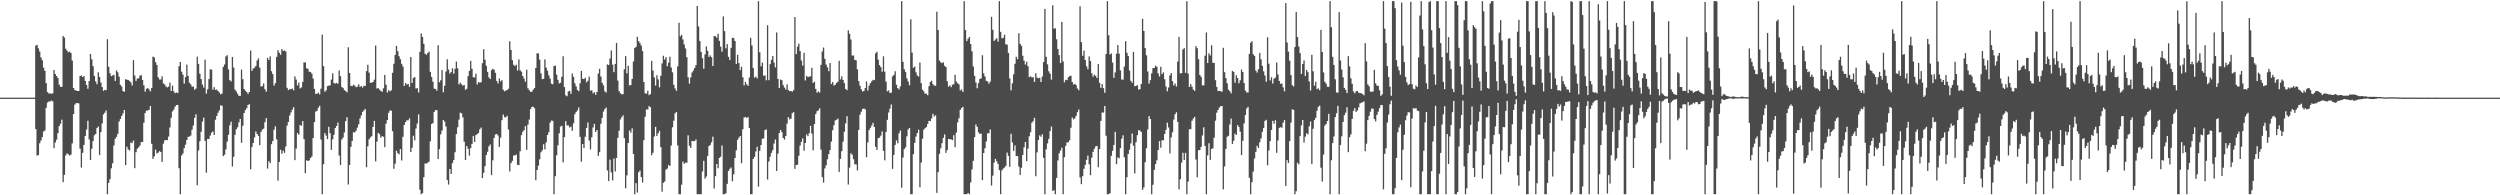 <?xml version="1.0" encoding="UTF-8"?>
<svg xmlns="http://www.w3.org/2000/svg" width="1920" height="150">
  <path d="M0 75.000h1v1.000H0zM1 75.000h1v1.000H1zM2 75.000h1v1.000H2zM3 75.000h1v1.000H3zM4 75.000h1v1.000H4zM5 75.000h1v1.000H5zM6 75.000h1v1.000H6zM7 75.000h1v1.000H7zM8 75.000h1v1.000H8zM9 75.000h1v1.000H9zM10 75.000h1v1.000H10zM11 75.000h1v1.000H11zM12 75.000h1v1.000H12zM13 75.000h1v1.000H13zM14 75.000h1v1.000H14zM15 75.000h1v1.000H15zM16 75.000h1v1.000H16zM17 75.000h1v1.000H17zM18 75.000h1v1.000H18zM19 75.000h1v1.000H19zM20 75.000h1v1.000H20zM21 75.000h1v1.000H21zM22 75.000h1v1.000H22zM23 75.000h1v1.000H23zM24 75.000h1v1.000H24zM25 75.000h1v1.000H25zM26 75.000h1v1.000H26zM27 35.084h1v64.030H27zM28 34.420h1v84.995H28zM29 37.106h1v82.034H29zM30 39.591h1v70.446H30zM31 44.115h1v63.792H31zM32 46.264h1v59.012H32zM33 51.904h1v49.057H33zM34 54.362h1v45.896H34zM35 63.850h1v18.952H35zM36 70.767h1v8.028H36zM37 71.759h1v6.206H37zM38 71.735h1v6.174H38zM39 71.989h1v5.274H39zM40 71.736h1v6.089H40zM41 53.834h1v59.942H41zM42 56.931h1v52.509H42zM43 58.397h1v48.857H43zM44 59.963h1v42.353H44zM45 64.975h1v31.844H45zM46 66.685h1v28.329H46zM47 66.728h1v25.181H47zM48 27.674h1v112.252H48zM49 28.827h1v105.460H49zM50 37.419h1v81.944H50zM51 38.840h1v78.937H51zM52 40.164h1v78.384H52zM53 39.640h1v79.850H53zM54 40.683h1v78.030H54zM55 46.463h1v63.655H55zM56 67.556h1v20.060H56zM57 69.284h1v11.028H57zM58 69.480h1v9.745H58zM59 69.897h1v9.263H59zM60 69.877h1v9.540H60zM61 58.404h1v55.797H61zM62 57.929h1v70.757H62zM63 59.176h1v58.212H63zM64 58.381h1v52.871H64zM65 62.103h1v42.364H65zM66 65.261h1v34.274H66zM67 68.132h1v24.604H67zM68 62.269h1v44.842H68zM69 41.411h1v81.543H69zM70 45.494h1v68.760H70zM71 50.799h1v57.504H71zM72 58.317h1v45.545H72zM73 62.493h1v40.365H73zM74 64.678h1v33.664H74zM75 55.501h1v41.635H75zM76 59.157h1v60.003H76zM77 63.344h1v38.127H77zM78 66.848h1v27.947H78zM79 69.810h1v18.028H79zM80 69.067h1v17.471H80zM81 69.234h1v15.655H81zM82 30.109h1v119.033H82zM83 51.322h1v89.114H83zM84 56.279h1v81.307H84zM85 58.416h1v70.855H85zM86 57.953h1v67.483H86zM87 57.451h1v54.264H87zM88 62.165h1v44.390H88zM89 54.047h1v51.046H89zM90 55.558h1v47.185H90zM91 58.901h1v34.452H91zM92 65.146h1v26.261H92zM93 66.526h1v22.586H93zM94 70.036h1v17.080H94zM95 70.469h1v13.947H95zM96 60.839h1v66.003H96zM97 61.254h1v51.461H97zM98 61.384h1v53.406H98zM99 62.181h1v53.368H99zM100 63.209h1v46.194H100zM101 65.659h1v44.276H101zM102 46.176h1v61.733H102zM103 57.979h1v71.185H103zM104 62.095h1v54.793H104zM105 60.283h1v53.907H105zM106 60.201h1v53.014H106zM107 58.009h1v53.778H107zM108 57.794h1v51.333H108zM109 61.371h1v47.644H109zM110 65.502h1v28.787H110zM111 70.366h1v16.421H111zM112 68.226h1v16.814H112zM113 67.607h1v17.183H113zM114 68.672h1v15.715H114zM115 70.146h1v11.242H115zM116 67.639h1v42.738H116zM117 43.467h1v78.608H117zM118 44.066h1v76.013H118zM119 47.717h1v67.172H119zM120 49.886h1v68.022H120zM121 59.319h1v57.901H121zM122 61.017h1v55.030H122zM123 61.025h1v55.646H123zM124 58.577h1v65.745H124zM125 64.056h1v46.280H125zM126 64.874h1v42.982H126zM127 66.413h1v41.125H127zM128 67.117h1v40.581H128zM129 66.512h1v38.399H129zM130 63.363h1v34.542H130zM131 69.867h1v20.597H131zM132 65.766h1v19.798H132zM133 70.196h1v13.987H133zM134 71.556h1v10.440H134zM135 70.999h1v9.638H135zM136 71.478h1v9.138H136zM137 50.848h1v78.321H137zM138 47.540h1v101.602H138zM139 55.022h1v64.494H139zM140 57.336h1v60.597H140zM141 64.210h1v49.542H141zM142 59.180h1v51.907H142zM143 49.650h1v57.861H143zM144 58.241h1v46.982H144zM145 63.507h1v41.243H145zM146 64.744h1v39.375H146zM147 66.628h1v32.953H147zM148 66.504h1v29.863H148zM149 68.873h1v21.682H149zM150 67.994h1v19.824H150zM151 43.530h1v98.699H151zM152 49.090h1v66.468H152zM153 56.583h1v51.921H153zM154 60.757h1v40.446H154zM155 64.871h1v28.534H155zM156 67.291h1v23.053H156zM157 45.759h1v62.351H157zM158 71.833h1v60.820H158zM159 68.565h1v38.088H159zM160 60.745h1v45.962H160zM161 53.190h1v50.901H161zM162 53.495h1v48.417H162zM163 68.881h1v32.099H163zM164 66.927h1v36.756H164zM165 69.017h1v22.951H165zM166 68.776h1v20.294H166zM167 69.948h1v16.653H167zM168 71.000h1v13.765H168zM169 72.379h1v8.528H169zM170 71.882h1v9.353H170zM171 51.349h1v68.560H171zM172 49.490h1v69.339H172zM173 43.363h1v71.368H173zM174 42.401h1v66.324H174zM175 53.366h1v50.182H175zM176 61.552h1v34.691H176zM177 62.590h1v30.837H177zM178 43.707h1v84.169H178zM179 51.863h1v68.543H179zM180 68.801h1v34.779H180zM181 70.244h1v28.986H181zM182 71.976h1v25.812H182zM183 73.581h1v20.422H183zM184 73.663h1v17.674H184zM185 53.484h1v56.131H185zM186 60.835h1v35.747H186zM187 68.340h1v18.433H187zM188 69.633h1v14.882H188zM189 70.753h1v12.341H189zM190 72.134h1v8.498H190zM191 70.660h1v9.326H191zM192 38.833h1v91.226H192zM193 54.358h1v58.567H193zM194 52.604h1v57.218H194zM195 52.029h1v53.546H195zM196 50.616h1v50.393H196zM197 46.425h1v56.478H197zM198 44.808h1v59.573H198zM199 51.946h1v59.507H199zM200 66.464h1v34.831H200zM201 66.157h1v33.379H201zM202 64.179h1v34.629H202zM203 68.525h1v25.299H203zM204 70.378h1v20.343H204zM205 44.448h1v85.063H205zM206 46.145h1v77.640H206zM207 43.299h1v82.057H207zM208 54.739h1v56.000H208zM209 56.931h1v51.417H209zM210 65.765h1v33.886H210zM211 63.842h1v33.160H211zM212 43.670h1v63.370H212zM213 38.561h1v100.179H213zM214 40.570h1v83.840H214zM215 42.039h1v73.012H215zM216 37.697h1v80.414H216zM217 39.095h1v76.548H217zM218 38.689h1v78.722H218zM219 39.521h1v73.041H219zM220 67.429h1v29.009H220zM221 69.244h1v24.403H221zM222 68.507h1v20.223H222zM223 68.458h1v17.897H223zM224 68.004h1v16.224H224zM225 69.374h1v12.904H225zM226 58.663h1v64.329H226zM227 61.129h1v52.935H227zM228 65.603h1v36.574H228zM229 63.461h1v39.990H229zM230 67.886h1v28.113H230zM231 67.110h1v29.451H231zM232 62.933h1v30.021H232zM233 47.932h1v58.855H233zM234 47.930h1v85.058H234zM235 52.412h1v70.681H235zM236 52.836h1v70.809H236zM237 55.101h1v68.151H237zM238 55.235h1v66.108H238zM239 56.525h1v63.650H239zM240 60.386h1v45.647H240zM241 68.248h1v25.547H241zM242 72.144h1v13.619H242zM243 72.010h1v13.059H243zM244 71.138h1v11.622H244zM245 72.508h1v8.767H245zM246 68.111h1v39.071H246zM247 26.570h1v122.572H247zM248 50.834h1v75.313H248zM249 70.413h1v31.831H249zM250 69.396h1v34.767H250zM251 66.218h1v40.635H251zM252 65.738h1v31.659H252zM253 65.599h1v36.644H253zM254 61.114h1v53.986H254zM255 56.335h1v50.718H255zM256 63.777h1v39.767H256zM257 64.153h1v34.204H257zM258 63.676h1v33.081H258zM259 64.368h1v29.768H259zM260 54.114h1v65.329H260zM261 58.453h1v68.253H261zM262 66.757h1v40.404H262zM263 67.540h1v38.127H263zM264 69.174h1v32.583H264zM265 69.951h1v23.065H265zM266 70.900h1v19.110H266zM267 36.314h1v105.389H267zM268 56.019h1v70.704H268zM269 65.903h1v46.884H269zM270 66.186h1v42.036H270zM271 65.101h1v36.467H271zM272 65.806h1v35.948H272zM273 66.953h1v33.381H273zM274 66.492h1v31.435H274zM275 64.772h1v30.661H275zM276 66.773h1v24.210H276zM277 66.036h1v22.576H277zM278 67.206h1v18.737H278zM279 65.875h1v18.953H279zM280 65.974h1v17.738H280zM281 54.649h1v73.809H281zM282 49.703h1v62.684H282zM283 55.816h1v51.191H283zM284 63.652h1v41.891H284zM285 63.401h1v41.186H285zM286 63.002h1v34.512H286zM287 61.164h1v31.645H287zM288 34.976h1v88.950H288zM289 68.001h1v40.743H289zM290 67.631h1v34.410H290zM291 68.817h1v34.249H291zM292 69.735h1v36.021H292zM293 70.497h1v33.978H293zM294 67.831h1v37.248H294zM295 57.534h1v55.447H295zM296 65.056h1v29.917H296zM297 71.002h1v21.227H297zM298 69.294h1v17.412H298zM299 70.127h1v14.713H299zM300 69.335h1v15.710H300zM301 55.904h1v44.868H301zM302 49.008h1v80.655H302zM303 42.213h1v83.549H303zM304 35.276h1v80.504H304zM305 39.329h1v78.255H305zM306 43.232h1v75.296H306zM307 45.465h1v69.043H307zM308 48.990h1v74.262H308zM309 51.035h1v54.039H309zM310 66.020h1v29.879H310zM311 63.747h1v29.963H311zM312 64.905h1v27.481H312zM313 64.431h1v27.990H313zM314 66.710h1v24.146H314zM315 43.713h1v73.081H315zM316 63.676h1v49.796H316zM317 59.871h1v44.387H317zM318 59.185h1v48.611H318zM319 67.927h1v30.721H319zM320 67.739h1v27.095H320zM321 70.956h1v16.903H321zM322 39.772h1v105.947H322zM323 25.701h1v123.441H323zM324 28.413h1v119.914H324zM325 33.622h1v102.415H325zM326 41.335h1v84.212H326zM327 42.070h1v83.534H327zM328 40.741h1v84.263H328zM329 39.580h1v84.560H329zM330 55.206h1v53.347H330zM331 59.077h1v36.202H331zM332 62.731h1v31.843H332zM333 68.060h1v17.890H333zM334 68.371h1v16.218H334zM335 69.683h1v14.934H335zM336 34.652h1v87.478H336zM337 63.203h1v51.332H337zM338 61.659h1v41.577H338zM339 53.804h1v46.465H339zM340 70.837h1v21.272H340zM341 65.917h1v27.520H341zM342 54.943h1v42.215H342zM343 45.507h1v92.681H343zM344 53.339h1v88.458H344zM345 56.455h1v73.340H345zM346 55.359h1v78.251H346zM347 52.443h1v72.821H347zM348 56.567h1v66.356H348zM349 52.843h1v64.107H349zM350 47.328h1v55.615H350zM351 52.486h1v45.248H351zM352 64.881h1v26.986H352zM353 63.521h1v23.013H353zM354 64.718h1v22.300H354zM355 65.812h1v24.351H355zM356 65.260h1v43.555H356zM357 68.941h1v53.934H357zM358 68.131h1v43.996H358zM359 58.467h1v55.779H359zM360 54.456h1v65.041H360zM361 46.775h1v67.009H361zM362 52.809h1v57.731H362zM363 59.354h1v45.037H363zM364 59.497h1v49.536H364zM365 56.545h1v47.238H365zM366 64.846h1v38.155H366zM367 63.086h1v38.998H367zM368 63.470h1v35.905H368zM369 63.126h1v34.847H369zM370 48.527h1v88.263H370zM371 37.777h1v94.972H371zM372 45.851h1v81.797H372zM373 50.505h1v68.542H373zM374 55.187h1v61.389H374zM375 59.406h1v52.985H375zM376 60.670h1v50.291H376zM377 53.911h1v80.587H377zM378 52.775h1v70.344H378zM379 53.493h1v52.465H379zM380 55.931h1v47.366H380zM381 62.093h1v40.789H381zM382 64.090h1v40.001H382zM383 60.233h1v52.597H383zM384 62.534h1v43.239H384zM385 61.545h1v30.792H385zM386 68.934h1v19.035H386zM387 70.100h1v19.873H387zM388 69.578h1v20.576H388zM389 69.063h1v19.863H389zM390 68.168h1v31.339H390zM391 31.673h1v99.997H391zM392 38.423h1v86.925H392zM393 46.211h1v77.342H393zM394 49.738h1v69.699H394zM395 50.734h1v68.575H395zM396 49.654h1v69.076H396zM397 54.154h1v72.414H397zM398 45.622h1v81.203H398zM399 53.962h1v62.229H399zM400 55.034h1v48.752H400zM401 58.367h1v42.815H401zM402 60.335h1v39.663H402zM403 62.712h1v34.133H403zM404 53.495h1v61.551H404zM405 67.775h1v27.913H405zM406 69.274h1v22.471H406zM407 70.556h1v13.275H407zM408 70.385h1v11.758H408zM409 68.848h1v13.144H409zM410 67.645h1v15.448H410zM411 52.228h1v86.215H411zM412 40.917h1v89.652H412zM413 41.082h1v86.137H413zM414 45.818h1v76.529H414zM415 56.351h1v60.564H415zM416 60.847h1v54.600H416zM417 60.505h1v50.312H417zM418 45.642h1v69.103H418zM419 51.943h1v57.435H419zM420 54.331h1v49.346H420zM421 57.841h1v43.679H421zM422 60.363h1v33.904H422zM423 64.232h1v28.406H423zM424 64.714h1v28.103H424zM425 50.752h1v98.389H425zM426 50.391h1v84.918H426zM427 57.310h1v61.969H427zM428 61.360h1v50.246H428zM429 64.125h1v38.224H429zM430 63.562h1v33.623H430zM431 58.984h1v37.582H431zM432 43.177h1v81.540H432zM433 66.849h1v38.474H433zM434 73.147h1v19.951H434zM435 73.929h1v22.406H435zM436 70.239h1v26.109H436zM437 69.808h1v28.090H437zM438 71.968h1v25.274H438zM439 56.434h1v44.023H439zM440 59.055h1v35.666H440zM441 63.935h1v23.745H441zM442 66.356h1v19.714H442zM443 69.141h1v15.667H443zM444 70.101h1v12.408H444zM445 64.017h1v41.104H445zM446 54.442h1v69.705H446zM447 60.520h1v50.138H447zM448 60.740h1v52.934H448zM449 59.659h1v45.345H449zM450 63.249h1v35.013H450zM451 62.017h1v32.065H451zM452 58.855h1v49.132H452zM453 69.642h1v45.113H453zM454 69.306h1v36.188H454zM455 71.660h1v26.253H455zM456 70.767h1v24.351H456zM457 72.830h1v28.546H457zM458 70.597h1v29.266H458zM459 56.480h1v63.287H459zM460 52.765h1v64.128H460zM461 58.795h1v36.227H461zM462 63.624h1v26.895H462zM463 65.594h1v20.110H463zM464 70.163h1v13.579H464zM465 71.074h1v11.494H465zM466 49.472h1v81.463H466zM467 49.913h1v89.133H467zM468 44.920h1v77.687H468zM469 38.717h1v93.741H469zM470 49.645h1v88.888H470zM471 55.421h1v66.330H471zM472 49.092h1v82.614H472zM473 32.960h1v88.337H473zM474 61.882h1v44.048H474zM475 69.979h1v30.423H475zM476 71.613h1v20.122H476zM477 72.395h1v17.667H477zM478 72.354h1v16.221H478zM479 53.187h1v52.908H479zM480 43.088h1v101.569H480zM481 56.309h1v78.341H481zM482 50.547h1v59.278H482zM483 65.524h1v34.650H483zM484 65.351h1v36.532H484zM485 60.608h1v37.931H485zM486 47.186h1v71.062H486zM487 36.814h1v112.328H487zM488 35.962h1v104.663H488zM489 28.254h1v119.586H489zM490 31.587h1v100.706H490zM491 33.065h1v97.840H491zM492 35.038h1v100.948H492zM493 39.245h1v100.920H493zM494 62.992h1v44.659H494zM495 71.616h1v18.006H495zM496 71.964h1v12.119H496zM497 69.788h1v14.276H497zM498 73.135h1v8.302H498zM499 72.231h1v10.153H499zM500 46.731h1v72.519H500zM501 54.230h1v63.060H501zM502 59.373h1v45.447H502zM503 65.756h1v31.674H503zM504 57.878h1v46.507H504zM505 61.003h1v41.349H505zM506 67.079h1v33.388H506zM507 58.232h1v54.739H507zM508 48.667h1v98.532H508zM509 42.782h1v97.597H509zM510 45.732h1v93.663H510zM511 43.882h1v86.443H511zM512 50.835h1v78.596H512zM513 48.182h1v78.482H513zM514 43.572h1v83.899H514zM515 51.790h1v59.999H515zM516 55.540h1v42.187H516zM517 65.119h1v27.620H517zM518 67.954h1v19.140H518zM519 69.724h1v16.354H519zM520 50.962h1v60.768H520zM521 17.496h1v131.647H521zM522 27.912h1v121.232H522zM523 26.786h1v115.063H523zM524 30.325h1v93.718H524zM525 34.144h1v91.628H525zM526 37.245h1v87.641H526zM527 43.914h1v81.097H527zM528 59.365h1v44.586H528zM529 64.182h1v47.756H529zM530 59.448h1v54.148H530zM531 55.673h1v52.639H531zM532 54.195h1v54.236H532zM533 52.225h1v56.151H533zM534 49.997h1v57.140H534zM535 4.572h1v144.571H535zM536 20.349h1v128.792H536zM537 31.536h1v117.606H537zM538 39.856h1v109.286H538zM539 44.686h1v86.982H539zM540 52.811h1v70.685H540zM541 41.792h1v95.439H541zM542 35.621h1v99.955H542zM543 39.081h1v80.661H543zM544 43.754h1v68.498H544zM545 42.534h1v68.730H545zM546 43.905h1v65.338H546zM547 50.727h1v54.209H547zM548 27.695h1v117.114H548zM549 27.838h1v107.424H549zM550 28.949h1v96.988H550zM551 25.852h1v103.367H551zM552 31.406h1v89.838H552zM553 35.790h1v84.566H553zM554 39.691h1v72.070H554zM555 12.591h1v136.550H555zM556 23.930h1v125.211H556zM557 37.119h1v111.300H557zM558 33.879h1v107.352H558zM559 43.607h1v87.723H559zM560 46.112h1v83.530H560zM561 36.736h1v91.878H561zM562 28.914h1v110.295H562zM563 29.269h1v104.692H563zM564 31.547h1v89.786H564zM565 49.077h1v66.337H565zM566 42.083h1v65.340H566zM567 48.471h1v57.326H567zM568 53.880h1v50.550H568zM569 51.185h1v74.185H569zM570 59.329h1v39.932H570zM571 65.599h1v24.645H571zM572 62.934h1v26.862H572zM573 64.744h1v25.810H573zM574 65.887h1v24.014H574zM575 59.524h1v38.734H575zM576 29.030h1v120.112H576zM577 34.985h1v114.157H577zM578 52.284h1v69.774H578zM579 59.577h1v60.923H579zM580 58.775h1v57.547H580zM581 60.216h1v52.499H581zM582 0.852h1v142.495H582zM583 40.129h1v75.759H583zM584 50.951h1v60.450H584zM585 48.075h1v58.535H585zM586 58.178h1v48.113H586zM587 57.885h1v42.009H587zM588 61.690h1v37.703H588zM589 19.394h1v118.510H589zM590 61.571h1v62.463H590zM591 49.241h1v71.081H591zM592 45.911h1v71.506H592zM593 42.990h1v72.366H593zM594 48.035h1v62.270H594zM595 51.771h1v55.374H595zM596 24.865h1v106.440H596zM597 60.626h1v57.354H597zM598 67.613h1v34.624H598zM599 61.106h1v38.739H599zM600 61.593h1v39.947H600zM601 65.382h1v40.554H601zM602 67.283h1v39.943H602zM603 68.750h1v35.628H603zM604 64.757h1v30.167H604zM605 69.202h1v20.744H605zM606 70.015h1v21.685H606zM607 69.886h1v21.187H607zM608 70.401h1v16.528H608zM609 69.213h1v16.864H609zM610 13.053h1v116.639H610zM611 41.503h1v85.243H611zM612 35.830h1v90.683H612zM613 33.552h1v86.051H613zM614 39.217h1v72.589H614zM615 46.469h1v62.450H615zM616 50.405h1v55.877H616zM617 40.570h1v75.207H617zM618 61.795h1v48.028H618zM619 58.277h1v44.970H619zM620 59.266h1v45.341H620zM621 58.759h1v43.521H621zM622 58.629h1v38.045H622zM623 52.027h1v50.559H623zM624 63.741h1v51.712H624zM625 62.726h1v32.545H625zM626 68.260h1v19.401H626zM627 71.198h1v14.234H627zM628 70.182h1v14.533H628zM629 71.085h1v12.102H629zM630 49.813h1v65.061H630zM631 39.537h1v96.481H631zM632 36.481h1v103.771H632zM633 45.163h1v84.171H633zM634 49.542h1v77.357H634zM635 51.655h1v70.667H635zM636 54.684h1v63.695H636zM637 48.424h1v66.776H637zM638 64.546h1v44.198H638zM639 63.016h1v37.046H639zM640 65.716h1v30.450H640zM641 65.044h1v27.453H641zM642 63.684h1v28.318H642zM643 62.787h1v28.311H643zM644 46.677h1v85.367H644zM645 60.953h1v61.055H645zM646 58.630h1v57.510H646zM647 61.401h1v47.378H647zM648 63.813h1v37.285H648zM649 68.344h1v26.413H649zM650 69.287h1v19.949H650zM651 23.271h1v118.470H651zM652 25.942h1v102.792H652zM653 30.377h1v87.440H653zM654 42.646h1v76.165H654zM655 42.606h1v79.660H655zM656 46.048h1v80.094H656zM657 46.325h1v79.958H657zM658 53.264h1v77.580H658zM659 62.299h1v37.455H659zM660 65.858h1v22.277H660zM661 68.559h1v17.182H661zM662 70.247h1v13.452H662zM663 69.835h1v13.425H663zM664 67.629h1v16.426H664zM665 62.568h1v58.210H665zM666 69.509h1v39.918H666zM667 65.749h1v34.119H667zM668 63.853h1v34.349H668zM669 62.483h1v33.916H669zM670 61.266h1v33.058H670zM671 61.524h1v35.989H671zM672 40.931h1v71.800H672zM673 39.725h1v75.438H673zM674 45.833h1v60.315H674zM675 49.977h1v55.706H675zM676 51.506h1v52.661H676zM677 55.016h1v45.945H677zM678 43.275h1v72.587H678zM679 55.060h1v68.063H679zM680 62.735h1v38.594H680zM681 70.133h1v21.940H681zM682 69.451h1v16.976H682zM683 71.479h1v12.001H683zM684 71.151h1v9.101H684zM685 58.677h1v71.008H685zM686 57.564h1v61.443H686zM687 54.708h1v56.605H687zM688 65.127h1v42.714H688zM689 67.636h1v42.450H689zM690 68.700h1v33.694H690zM691 66.284h1v33.977H691zM692 0.848h1v143.304H692zM693 47.530h1v73.531H693zM694 53.130h1v61.388H694zM695 55.227h1v57.935H695zM696 60.146h1v44.565H696zM697 62.602h1v36.798H697zM698 65.464h1v32.786H698zM699 14.868h1v134.277H699zM700 40.388h1v108.754H700zM701 52.096h1v66.321H701zM702 51.073h1v58.641H702zM703 55.536h1v49.380H703zM704 57.958h1v44.234H704zM705 58.803h1v40.779H705zM706 48.011h1v95.807H706zM707 63.830h1v61.072H707zM708 68.867h1v37.672H708zM709 70.216h1v29.376H709zM710 71.970h1v26.458H710zM711 71.911h1v25.656H711zM712 73.184h1v22.070H712zM713 66.274h1v26.537H713zM714 62.917h1v30.103H714zM715 62.002h1v28.978H715zM716 64.668h1v22.740H716zM717 65.665h1v23.705H717zM718 65.892h1v22.700H718zM719 8.972h1v139.140H719zM720 23.108h1v109.156H720zM721 46.475h1v71.654H721zM722 47.800h1v66.134H722zM723 48.485h1v61.467H723zM724 47.882h1v57.985H724zM725 50.551h1v52.693H725zM726 51.485h1v65.930H726zM727 62.430h1v52.828H727zM728 66.511h1v40.242H728zM729 65.578h1v41.305H729zM730 66.913h1v40.168H730zM731 65.003h1v42.678H731zM732 64.724h1v39.115H732zM733 57.434h1v55.660H733zM734 62.620h1v39.241H734zM735 64.012h1v30.012H735zM736 64.761h1v26.052H736zM737 69.421h1v14.953H737zM738 68.687h1v14.308H738zM739 70.623h1v11.453H739zM740 0.858h1v148.285H740zM741 23.112h1v126.035H741zM742 31.548h1v117.594H742zM743 29.713h1v118.455H743zM744 28.420h1v120.721H744zM745 33.810h1v106.311H745zM746 39.403h1v90.703H746zM747 51.063h1v72.475H747zM748 58.268h1v47.035H748zM749 63.335h1v32.309H749zM750 67.781h1v29.635H750zM751 63.916h1v37.788H751zM752 60.705h1v42.088H752zM753 60.144h1v42.463H753zM754 42.460h1v95.903H754zM755 56.310h1v61.246H755zM756 58.751h1v55.091H756zM757 62.062h1v46.569H757zM758 62.574h1v39.858H758zM759 64.261h1v38.017H759zM760 62.657h1v36.817H760zM761 12.887h1v129.615H761zM762 22.862h1v112.066H762zM763 31.450h1v93.460H763zM764 30.327h1v91.685H764zM765 29.337h1v94.560H765zM766 31.931h1v94.003H766zM767 0.857h1v129.789H767zM768 24.454h1v124.691H768zM769 29.368h1v101.476H769zM770 29.024h1v100.482H770zM771 26.655h1v102.004H771zM772 34.041h1v93.292H772zM773 34.273h1v82.933H773zM774 40.707h1v79.014H774zM775 60.249h1v67.840H775zM776 69.351h1v33.430H776zM777 63.996h1v45.392H777zM778 57.044h1v58.781H778zM779 48.983h1v62.710H779zM780 43.631h1v76.225H780zM781 45.431h1v74.411H781zM782 25.542h1v102.468H782zM783 33.692h1v100.641H783zM784 35.179h1v93.687H784zM785 42.785h1v76.268H785zM786 46.593h1v66.634H786zM787 49.587h1v59.477H787zM788 47.401h1v76.342H788zM789 50.908h1v63.212H789zM790 59.239h1v45.486H790zM791 58.602h1v42.964H791zM792 59.460h1v34.868H792zM793 59.365h1v33.683H793zM794 62.880h1v27.626H794zM795 56.210h1v79.150H795zM796 59.564h1v57.490H796zM797 60.105h1v47.431H797zM798 59.702h1v44.273H798zM799 63.029h1v42.043H799zM800 58.785h1v44.346H800zM801 47.662h1v73.543H801zM802 6.786h1v142.360H802zM803 43.622h1v71.031H803zM804 49.391h1v60.752H804zM805 54.760h1v51.877H805zM806 56.563h1v44.076H806zM807 61.137h1v36.048H807zM808 4.101h1v142.549H808zM809 21.999h1v124.138H809zM810 21.763h1v127.379H810zM811 30.143h1v106.476H811zM812 37.697h1v85.518H812zM813 42.283h1v75.461H813zM814 48.434h1v67.220H814zM815 16.864h1v96.621H815zM816 47.185h1v101.956H816zM817 63.193h1v57.535H817zM818 61.273h1v50.700H818zM819 61.529h1v47.902H819zM820 59.268h1v49.923H820zM821 58.492h1v49.219H821zM822 58.177h1v39.936H822zM823 62.957h1v27.313H823zM824 64.897h1v26.785H824zM825 64.334h1v26.506H825zM826 65.389h1v23.616H826zM827 67.918h1v18.270H827zM828 69.308h1v14.824H828zM829 4.821h1v131.484H829zM830 32.369h1v109.045H830zM831 42.869h1v92.387H831zM832 38.838h1v90.818H832zM833 46.065h1v80.560H833zM834 50.906h1v71.873H834zM835 53.174h1v66.347H835zM836 43.345h1v82.822H836zM837 46.896h1v87.665H837zM838 56.268h1v64.829H838zM839 58.884h1v57.726H839zM840 57.402h1v56.812H840zM841 58.202h1v54.282H841zM842 59.933h1v52.092H842zM843 49.181h1v79.300H843zM844 63.646h1v50.843H844zM845 67.489h1v25.366H845zM846 64.578h1v21.833H846zM847 67.711h1v18.769H847zM848 71.244h1v10.147H848zM849 41.470h1v62.773H849zM850 0.858h1v148.290H850zM851 27.115h1v122.027H851zM852 41.890h1v106.511H852zM853 41.069h1v78.619H853zM854 48.099h1v67.703H854zM855 59.790h1v51.516H855zM856 55.606h1v45.681H856zM857 41.268h1v84.832H857zM858 34.610h1v86.252H858zM859 41.173h1v80.373H859zM860 53.995h1v59.820H860zM861 61.011h1v45.537H861zM862 61.204h1v42.711H862zM863 51.081h1v69.761H863zM864 31.639h1v117.504H864zM865 40.563h1v95.548H865zM866 43.069h1v75.220H866zM867 54.234h1v60.765H867zM868 62.032h1v48.138H868zM869 63.611h1v38.921H869zM870 39.848h1v72.035H870zM871 66.201h1v67.038H871zM872 66.019h1v43.182H872zM873 65.382h1v38.436H873zM874 68.782h1v31.162H874zM875 68.496h1v31.825H875zM876 64.443h1v36.965H876zM877 14.414h1v131.374H877zM878 23.785h1v120.124H878zM879 36.904h1v87.706H879zM880 42.478h1v71.412H880zM881 54.901h1v44.517H881zM882 64.185h1v25.003H882zM883 61.554h1v29.845H883zM884 56.301h1v92.841H884zM885 52.337h1v89.611H885zM886 52.176h1v78.291H886zM887 50.359h1v75.588H887zM888 51.329h1v71.750H888zM889 56.366h1v58.844H889zM890 58.727h1v49.643H890zM891 51.278h1v62.187H891zM892 56.957h1v50.777H892zM893 55.613h1v52.173H893zM894 60.851h1v42.007H894zM895 66.482h1v33.247H895zM896 70.084h1v24.156H896zM897 67.156h1v30.716H897zM898 57.899h1v59.931H898zM899 56.125h1v49.437H899zM900 62.341h1v39.292H900zM901 65.645h1v26.175H901zM902 64.153h1v23.616H902zM903 66.453h1v19.776H903zM904 47.287h1v46.308H904zM905 28.347h1v117.133H905zM906 56.338h1v81.297H906zM907 56.227h1v68.652H907zM908 37.942h1v79.432H908zM909 36.954h1v85.957H909zM910 55.918h1v61.462H910zM911 0.959h1v148.186H911zM912 56.519h1v83.016H912zM913 66.777h1v32.573H913zM914 64.640h1v34.513H914zM915 66.600h1v26.104H915zM916 68.801h1v22.236H916zM917 69.806h1v19.928H917zM918 35.407h1v87.132H918zM919 37.018h1v99.148H919zM920 45.462h1v69.920H920zM921 57.524h1v57.683H921zM922 59.026h1v53.765H922zM923 65.559h1v38.442H923zM924 65.589h1v32.211H924zM925 42.777h1v69.350H925zM926 24.928h1v124.214H926zM927 48.359h1v70.966H927zM928 40.935h1v69.068H928zM929 42.613h1v80.201H929zM930 34.766h1v79.691H930zM931 48.170h1v65.705H931zM932 48.366h1v57.431H932zM933 61.581h1v31.113H933zM934 66.790h1v19.729H934zM935 69.877h1v14.545H935zM936 69.806h1v12.787H936zM937 70.021h1v11.541H937zM938 70.432h1v10.971H938zM939 36.695h1v108.739H939zM940 55.470h1v72.381H940zM941 59.984h1v54.379H941zM942 64.020h1v41.016H942zM943 68.889h1v35.367H943zM944 69.979h1v25.659H944zM945 71.655h1v19.454H945zM946 54.432h1v56.219H946zM947 55.182h1v52.955H947zM948 63.555h1v39.031H948zM949 57.803h1v45.855H949zM950 59.913h1v36.200H950zM951 64.024h1v33.506H951zM952 61.650h1v39.449H952zM953 53.415h1v65.677H953zM954 55.301h1v52.845H954zM955 63.776h1v31.007H955zM956 69.540h1v18.803H956zM957 70.982h1v12.337H957zM958 71.035h1v11.029H958zM959 41.362h1v95.202H959zM960 32.930h1v116.213H960zM961 31.607h1v108.332H961zM962 41.682h1v90.040H962zM963 42.907h1v78.817H963zM964 54.235h1v62.387H964zM965 55.778h1v56.183H965zM966 53.158h1v60.494H966zM967 40.642h1v68.647H967zM968 45.635h1v60.674H968zM969 50.540h1v50.724H969zM970 54.759h1v43.546H970zM971 58.007h1v34.845H971zM972 62.787h1v29.239H972zM973 28.644h1v98.271H973zM974 48.881h1v66.746H974zM975 61.734h1v46.604H975zM976 59.327h1v40.466H976zM977 64.139h1v28.693H977zM978 60.363h1v34.657H978zM979 59.574h1v32.772H979zM980 48.002h1v69.380H980zM981 57.177h1v50.626H981zM982 62.155h1v36.042H982zM983 64.283h1v33.407H983zM984 64.185h1v33.906H984zM985 67.132h1v27.059H985zM986 70.094h1v22.169H986zM987 2.315h1v140.461H987zM988 32.604h1v90.387H988zM989 39.623h1v85.554H989zM990 46.603h1v61.740H990zM991 57.635h1v36.499H991zM992 65.458h1v18.440H992zM993 66.353h1v18.012H993zM994 36.151h1v112.991H994zM995 9.149h1v137.712H995zM996 28.420h1v96.564H996zM997 35.757h1v90.472H997zM998 40.795h1v63.690H998zM999 56.791h1v39.503H999zM1000 49.155h1v42.990H1000zM1001 46.399h1v63.115H1001zM1002 58.367h1v46.520H1002zM1003 53.725h1v48.624H1003zM1004 55.431h1v47.762H1004zM1005 62.509h1v34.523H1005zM1006 69.469h1v23.889H1006zM1007 42.096h1v83.941H1007zM1008 54.790h1v44.053H1008zM1009 65.813h1v26.454H1009zM1010 62.779h1v27.678H1010zM1011 68.483h1v16.580H1011zM1012 67.815h1v14.218H1012zM1013 69.252h1v11.910H1013zM1014 22.943h1v105.837H1014zM1015 39.915h1v99.567H1015zM1016 55.581h1v63.135H1016zM1017 62.797h1v33.689H1017zM1018 64.282h1v30.939H1018zM1019 66.627h1v26.307H1019zM1020 66.696h1v20.778H1020zM1021 0.856h1v148.297H1021zM1022 20.960h1v102.131H1022zM1023 43.662h1v66.200H1023zM1024 49.865h1v54.934H1024zM1025 60.952h1v28.985H1025zM1026 70.940h1v16.070H1026zM1027 71.239h1v10.003H1027zM1028 9.310h1v139.832H1028zM1029 46.456h1v64.942H1029zM1030 53.393h1v51.328H1030zM1031 59.407h1v34.237H1031zM1032 67.518h1v20.976H1032zM1033 68.970h1v17.570H1033zM1034 71.472h1v10.942H1034zM1035 43.125h1v73.732H1035zM1036 50.964h1v54.436H1036zM1037 60.122h1v43.098H1037zM1038 64.377h1v26.960H1038zM1039 70.192h1v14.953H1039zM1040 71.633h1v11.395H1040zM1041 70.100h1v15.858H1041zM1042 69.846h1v15.032H1042zM1043 71.177h1v11.242H1043zM1044 71.544h1v7.792H1044zM1045 71.577h1v7.378H1045zM1046 72.232h1v6.251H1046zM1047 73.200h1v4.639H1047zM1048 33.130h1v82.994H1048zM1049 47.132h1v63.207H1049zM1050 64.831h1v27.449H1050zM1051 66.203h1v22.766H1051zM1052 70.310h1v15.441H1052zM1053 70.561h1v12.819H1053zM1054 70.223h1v13.332H1054zM1055 53.624h1v37.812H1055zM1056 63.953h1v29.249H1056zM1057 65.811h1v22.411H1057zM1058 65.825h1v19.924H1058zM1059 69.318h1v13.733H1059zM1060 73.584h1v7.180H1060zM1061 72.574h1v8.116H1061zM1062 0.858h1v144.623H1062zM1063 22.041h1v96.078H1063zM1064 33.066h1v80.871H1064zM1065 50.775h1v43.403H1065zM1066 59.114h1v28.908H1066zM1067 66.565h1v13.520H1067zM1068 73.591h1v3.649H1068zM1069 0.850h1v148.296H1069zM1070 0.858h1v148.286H1070zM1071 6.283h1v138.243H1071zM1072 46.158h1v75.156H1072zM1073 51.149h1v50.461H1073zM1074 54.042h1v43.868H1074zM1075 57.366h1v38.339H1075zM1076 2.004h1v136.325H1076zM1077 35.057h1v79.923H1077zM1078 47.743h1v55.844H1078zM1079 59.017h1v33.291H1079zM1080 63.294h1v25.370H1080zM1081 65.403h1v20.692H1081zM1082 64.553h1v21.841H1082zM1083 1.385h1v142.427H1083zM1084 64.614h1v26.400H1084zM1085 68.149h1v14.908H1085zM1086 68.623h1v14.838H1086zM1087 65.633h1v17.332H1087zM1088 66.799h1v18.106H1088zM1089 44.079h1v41.279H1089zM1090 12.000h1v137.142H1090zM1091 0.858h1v148.283H1091zM1092 22.572h1v109.055H1092zM1093 35.425h1v80.337H1093zM1094 49.404h1v44.603H1094zM1095 63.963h1v22.063H1095zM1096 68.346h1v80.796H1096zM1097 1.614h1v147.528H1097zM1098 0.868h1v148.272H1098zM1099 23.203h1v108.298H1099zM1100 36.566h1v72.157H1100zM1101 57.143h1v39.673H1101zM1102 65.007h1v16.256H1102zM1103 0.858h1v148.283H1103zM1104 0.858h1v148.283H1104zM1105 21.565h1v111.860H1105zM1106 33.069h1v84.378H1106zM1107 43.831h1v51.817H1107zM1108 62.800h1v24.987H1108zM1109 68.462h1v13.086H1109zM1110 0.858h1v148.283H1110zM1111 40.533h1v62.438H1111zM1112 28.493h1v97.439H1112zM1113 46.603h1v58.150H1113zM1114 53.035h1v42.958H1114zM1115 68.145h1v18.048H1115zM1116 70.738h1v6.792H1116zM1117 0.858h1v148.283H1117zM1118 0.858h1v148.283H1118zM1119 4.007h1v143.381H1119zM1120 36.707h1v75.819H1120zM1121 50.923h1v47.700H1121zM1122 64.845h1v23.453H1122zM1123 72.883h1v4.386H1123zM1124 15.577h1v112.147H1124zM1125 0.858h1v148.284H1125zM1126 0.858h1v143.771H1126zM1127 23.322h1v94.296H1127zM1128 45.519h1v65.727H1128zM1129 49.640h1v46.239H1129zM1130 67.696h1v14.056H1130zM1131 19.318h1v109.757H1131zM1132 20.857h1v115.053H1132zM1133 22.078h1v94.142H1133zM1134 48.643h1v52.232H1134zM1135 59.543h1v33.750H1135zM1136 62.497h1v23.434H1136zM1137 69.636h1v10.570H1137zM1138 0.858h1v136.316H1138zM1139 8.678h1v118.205H1139zM1140 35.222h1v71.228H1140zM1141 55.083h1v35.095H1141zM1142 67.579h1v22.399H1142zM1143 68.222h1v13.197H1143zM1144 2.757h1v115.865H1144zM1145 0.858h1v148.283H1145zM1146 0.858h1v109.875H1146zM1147 34.324h1v69.340H1147zM1148 47.273h1v49.896H1148zM1149 62.377h1v25.940H1149zM1150 69.469h1v9.462H1150zM1151 25.059h1v77.972H1151zM1152 15.448h1v118.453H1152zM1153 31.020h1v84.528H1153zM1154 49.596h1v47.975H1154zM1155 61.968h1v35.791H1155zM1156 64.032h1v21.122H1156zM1157 71.902h1v5.608H1157zM1158 29.689h1v94.856H1158zM1159 29.316h1v90.555H1159zM1160 44.545h1v66.179H1160zM1161 58.248h1v37.251H1161zM1162 64.203h1v20.241H1162zM1163 70.554h1v9.473H1163zM1164 73.573h1v2.595H1164zM1165 24.341h1v110.301H1165zM1166 15.231h1v127.431H1166zM1167 36.126h1v83.649H1167zM1168 50.229h1v49.302H1168zM1169 61.984h1v23.677H1169zM1170 66.375h1v13.644H1170zM1171 71.120h1v5.996H1171zM1172 0.858h1v148.283H1172zM1173 0.858h1v148.283H1173zM1174 24.093h1v107.295H1174zM1175 42.276h1v69.493H1175zM1176 51.338h1v43.732H1176zM1177 64.853h1v22.487H1177zM1178 65.205h1v19.375H1178zM1179 0.858h1v148.285H1179zM1180 0.857h1v139.862H1180zM1181 21.422h1v82.027H1181zM1182 43.951h1v59.460H1182zM1183 53.222h1v37.427H1183zM1184 63.606h1v20.456H1184zM1185 70.269h1v36.404H1185zM1186 0.858h1v148.284H1186zM1187 9.923h1v139.219H1187zM1188 21.593h1v118.897H1188zM1189 42.771h1v80.301H1189zM1190 55.786h1v38.658H1190zM1191 68.300h1v15.150H1191zM1192 9.344h1v126.213H1192zM1193 11.947h1v104.424H1193zM1194 60.258h1v27.240H1194zM1195 65.269h1v18.408H1195zM1196 69.355h1v10.392H1196zM1197 69.347h1v12.468H1197zM1198 69.805h1v10.489H1198zM1199 58.496h1v34.119H1199zM1200 62.253h1v23.121H1200zM1201 64.706h1v16.638H1201zM1202 66.589h1v11.757H1202zM1203 68.649h1v9.514H1203zM1204 68.939h1v9.005H1204zM1205 70.991h1v6.728H1205zM1206 0.858h1v148.283H1206zM1207 1.446h1v146.108H1207zM1208 34.131h1v83.630H1208zM1209 50.351h1v57.786H1209zM1210 56.622h1v34.751H1210zM1211 64.231h1v17.952H1211zM1212 72.454h1v5.910H1212zM1213 0.858h1v148.283H1213zM1214 0.858h1v148.283H1214zM1215 11.592h1v131.624H1215zM1216 37.383h1v73.617H1216zM1217 58.549h1v39.870H1217zM1218 66.058h1v15.244H1218zM1219 73.030h1v4.642H1219zM1220 0.858h1v148.283H1220zM1221 62.185h1v21.346H1221zM1222 64.814h1v16.132H1222zM1223 70.581h1v8.295H1223zM1224 71.235h1v6.470H1224zM1225 70.936h1v6.111H1225zM1226 71.764h1v5.064H1226zM1227 3.290h1v145.852H1227zM1228 15.708h1v118.087H1228zM1229 43.404h1v67.998H1229zM1230 53.435h1v46.970H1230zM1231 65.856h1v20.548H1231zM1232 70.328h1v7.636H1232zM1233 57.845h1v37.917H1233zM1234 0.858h1v147.796H1234zM1235 22.815h1v111.689H1235zM1236 36.982h1v104.019H1236zM1237 44.466h1v74.764H1237zM1238 54.551h1v46.616H1238zM1239 68.057h1v14.675H1239zM1240 34.114h1v89.251H1240zM1241 17.591h1v104.178H1241zM1242 20.676h1v92.998H1242zM1243 37.805h1v62.143H1243zM1244 45.805h1v46.523H1244zM1245 61.216h1v24.430H1245zM1246 65.802h1v16.260H1246zM1247 0.858h1v148.283H1247zM1248 19.231h1v129.910H1248zM1249 46.800h1v58.228H1249zM1250 57.412h1v37.078H1250zM1251 58.981h1v28.739H1251zM1252 67.699h1v13.306H1252zM1253 70.182h1v10.079H1253zM1254 16.229h1v112.808H1254zM1255 41.411h1v64.665H1255zM1256 47.760h1v47.793H1256zM1257 55.991h1v37.989H1257zM1258 61.973h1v26.513H1258zM1259 67.295h1v15.624H1259zM1260 71.811h1v5.990H1260zM1261 59.981h1v25.897H1261zM1262 56.105h1v34.732H1262zM1263 56.741h1v32.617H1263zM1264 60.454h1v25.531H1264zM1265 66.540h1v17.121H1265zM1266 68.207h1v13.882H1266zM1267 72.690h1v5.462H1267zM1268 0.858h1v148.283H1268zM1269 0.858h1v148.283H1269zM1270 9.310h1v129.742H1270zM1271 34.567h1v79.288H1271zM1272 55.454h1v38.820H1272zM1273 68.298h1v18.242H1273zM1274 73.202h1v4.331H1274zM1275 44.093h1v65.831H1275zM1276 71.604h1v6.448H1276zM1277 72.645h1v4.649H1277zM1278 73.643h1v2.634H1278zM1279 74.074h1v1.773H1279zM1280 74.098h1v1.504H1280zM1281 16.263h1v62.818H1281zM1282 41.282h1v81.301H1282zM1283 68.700h1v9.876H1283zM1284 70.568h1v6.782H1284zM1285 72.079h1v4.559H1285zM1286 72.635h1v3.737H1286zM1287 72.977h1v3.131H1287zM1288 55.424h1v37.002H1288zM1289 56.396h1v34.501H1289zM1290 66.852h1v16.271H1290zM1291 66.818h1v16.538H1291zM1292 69.718h1v10.508H1292zM1293 69.831h1v10.192H1293zM1294 69.784h1v10.390H1294zM1295 28.350h1v86.709H1295zM1296 71.414h1v6.987H1296zM1297 68.800h1v12.264H1297zM1298 69.570h1v10.864H1298zM1299 69.661h1v10.413H1299zM1300 71.245h1v7.665H1300zM1301 70.582h1v8.936H1301zM1302 70.026h1v8.254H1302zM1303 69.867h1v8.667H1303zM1304 69.407h1v10.739H1304zM1305 70.591h1v9.279H1305zM1306 71.371h1v6.634H1306zM1307 71.811h1v6.018H1307zM1308 72.407h1v5.071H1308zM1309 1.493h1v147.649H1309zM1310 24.813h1v101.817H1310zM1311 39.482h1v72.660H1311zM1312 52.039h1v45.117H1312zM1313 61.955h1v24.467H1313zM1314 68.827h1v14.306H1314zM1315 72.820h1v4.271H1315zM1316 0.858h1v148.283H1316zM1317 0.858h1v148.283H1317zM1318 1.054h1v128.385H1318zM1319 28.142h1v76.291H1319zM1320 52.430h1v35.034H1320zM1321 66.469h1v13.049H1321zM1322 73.780h1v2.319H1322zM1323 72.498h1v4.124H1323zM1324 72.365h1v4.469H1324zM1325 73.364h1v2.900H1325zM1326 73.792h1v2.285H1326zM1327 73.978h1v1.747H1327zM1328 74.278h1v1.295H1328zM1329 74.588h1v1.000H1329zM1330 74.105h1v1.777H1330zM1331 74.074h1v1.829H1331zM1332 74.347h1v1.308H1332zM1333 74.546h1v1.000H1333zM1334 74.648h1v1.000H1334zM1335 74.628h1v1.000H1335zM1336 74.550h1v1.000H1336zM1337 74.174h1v1.486H1337zM1338 74.251h1v1.368H1338zM1339 74.588h1v1.000H1339zM1340 74.621h1v1.000H1340zM1341 74.616h1v1.000H1341zM1342 74.707h1v1.000H1342zM1343 37.216h1v57.180H1343zM1344 44.823h1v78.426H1344zM1345 47.522h1v71.517H1345zM1346 50.906h1v62.187H1346zM1347 53.587h1v56.733H1347zM1348 56.870h1v49.497H1348zM1349 56.996h1v47.815H1349zM1350 0.846h1v148.302H1350zM1351 37.972h1v74.700H1351zM1352 52.812h1v47.357H1352zM1353 55.536h1v39.519H1353zM1354 60.800h1v27.602H1354zM1355 67.166h1v16.078H1355zM1356 68.534h1v11.950H1356zM1357 25.316h1v98.905H1357zM1358 47.507h1v69.273H1358zM1359 58.871h1v46.550H1359zM1360 58.083h1v44.621H1360zM1361 64.020h1v36.027H1361zM1362 62.423h1v29.618H1362zM1363 70.959h1v18.119H1363zM1364 16.287h1v127.774H1364zM1365 15.076h1v115.692H1365zM1366 28.727h1v93.187H1366zM1367 40.278h1v79.300H1367zM1368 45.252h1v71.069H1368zM1369 47.570h1v68.486H1369zM1370 53.205h1v60.433H1370zM1371 53.176h1v55.476H1371zM1372 65.553h1v21.284H1372zM1373 67.279h1v16.106H1373zM1374 70.096h1v11.222H1374zM1375 67.783h1v12.334H1375zM1376 69.249h1v12.187H1376zM1377 4.179h1v144.548H1377zM1378 49.846h1v67.350H1378zM1379 62.264h1v39.873H1379zM1380 67.407h1v32.609H1380zM1381 66.836h1v33.045H1381zM1382 65.701h1v28.446H1382zM1383 68.899h1v22.005H1383zM1384 35.449h1v76.016H1384zM1385 38.730h1v86.822H1385zM1386 47.113h1v77.723H1386zM1387 52.984h1v68.257H1387zM1388 55.466h1v63.732H1388zM1389 54.851h1v54.379H1389zM1390 58.946h1v42.694H1390zM1391 57.265h1v58.468H1391zM1392 59.064h1v42.025H1392zM1393 67.032h1v26.510H1393zM1394 67.928h1v19.988H1394zM1395 67.786h1v16.916H1395zM1396 68.600h1v14.962H1396zM1397 69.814h1v12.115H1397zM1398 34.541h1v109.562H1398zM1399 53.166h1v69.160H1399zM1400 58.121h1v56.477H1400zM1401 54.025h1v56.045H1401zM1402 55.291h1v53.962H1402zM1403 60.862h1v44.122H1403zM1404 68.287h1v30.668H1404zM1405 58.618h1v46.059H1405zM1406 53.947h1v47.326H1406zM1407 61.377h1v38.888H1407zM1408 65.062h1v34.094H1408zM1409 66.047h1v26.846H1409zM1410 67.286h1v23.652H1410zM1411 69.146h1v20.911H1411zM1412 46.118h1v90.583H1412zM1413 43.581h1v77.172H1413zM1414 50.375h1v66.944H1414zM1415 54.708h1v57.289H1415zM1416 56.793h1v50.560H1416zM1417 56.719h1v44.827H1417zM1418 59.670h1v37.588H1418zM1419 34.433h1v114.131H1419zM1420 57.505h1v73.679H1420zM1421 60.868h1v51.174H1421zM1422 60.917h1v43.601H1422zM1423 56.404h1v46.329H1423zM1424 62.888h1v38.136H1424zM1425 51.976h1v52.547H1425zM1426 65.056h1v33.072H1426zM1427 68.182h1v19.750H1427zM1428 69.845h1v15.625H1428zM1429 71.336h1v12.080H1429zM1430 69.439h1v14.460H1430zM1431 71.660h1v10.292H1431zM1432 58.004h1v51.646H1432zM1433 46.536h1v95.978H1433zM1434 48.466h1v81.438H1434zM1435 49.528h1v68.097H1435zM1436 53.854h1v57.748H1436zM1437 54.580h1v53.774H1437zM1438 56.206h1v49.606H1438zM1439 57.178h1v62.781H1439zM1440 59.130h1v54.167H1440zM1441 64.873h1v49.964H1441zM1442 59.310h1v54.348H1442zM1443 55.204h1v54.489H1443zM1444 58.425h1v44.118H1444zM1445 61.203h1v41.280H1445zM1446 40.538h1v86.865H1446zM1447 53.585h1v58.602H1447zM1448 58.320h1v42.968H1448zM1449 63.850h1v30.202H1449zM1450 68.482h1v18.548H1450zM1451 69.337h1v12.776H1451zM1452 70.921h1v11.928H1452zM1453 22.554h1v126.588H1453zM1454 25.758h1v120.206H1454zM1455 31.499h1v97.865H1455zM1456 56.379h1v62.888H1456zM1457 56.694h1v58.288H1457zM1458 54.227h1v53.938H1458zM1459 58.283h1v42.598H1459zM1460 0.846h1v148.298H1460zM1461 41.991h1v80.832H1461zM1462 41.568h1v71.816H1462zM1463 60.265h1v48.262H1463zM1464 56.328h1v41.765H1464zM1465 64.179h1v29.432H1465zM1466 34.633h1v84.673H1466zM1467 28.278h1v120.866H1467zM1468 34.974h1v108.531H1468zM1469 47.208h1v72.549H1469zM1470 58.972h1v51.430H1470zM1471 63.447h1v37.717H1471zM1472 64.849h1v34.555H1472zM1473 48.319h1v59.607H1473zM1474 60.846h1v64.739H1474zM1475 54.555h1v65.817H1475zM1476 63.536h1v42.592H1476zM1477 74.488h1v25.173H1477zM1478 73.328h1v25.423H1478zM1479 67.321h1v30.068H1479zM1480 29.825h1v101.384H1480zM1481 33.922h1v91.040H1481zM1482 48.835h1v59.165H1482zM1483 57.270h1v41.313H1483zM1484 63.740h1v26.320H1484zM1485 57.043h1v36.818H1485zM1486 60.855h1v32.653H1486zM1487 0.855h1v137.785H1487zM1488 47.253h1v81.342H1488zM1489 57.190h1v62.302H1489zM1490 60.510h1v47.738H1490zM1491 62.974h1v43.103H1491zM1492 61.460h1v44.080H1492zM1493 65.208h1v36.472H1493zM1494 57.675h1v68.215H1494zM1495 62.730h1v56.255H1495zM1496 65.767h1v35.102H1496zM1497 73.130h1v24.909H1497zM1498 67.412h1v27.518H1498zM1499 65.250h1v31.446H1499zM1500 61.525h1v34.652H1500zM1501 47.485h1v73.687H1501zM1502 56.872h1v49.910H1502zM1503 65.548h1v26.704H1503zM1504 69.688h1v15.026H1504zM1505 69.340h1v14.134H1505zM1506 68.990h1v14.674H1506zM1507 69.880h1v12.448H1507zM1508 44.827h1v96.523H1508zM1509 40.778h1v95.280H1509zM1510 49.199h1v71.932H1510zM1511 54.195h1v61.729H1511zM1512 57.449h1v54.343H1512zM1513 57.221h1v53.891H1513zM1514 58.699h1v53.543H1514zM1515 63.567h1v45.602H1515zM1516 64.220h1v36.228H1516zM1517 67.136h1v27.737H1517zM1518 69.835h1v24.312H1518zM1519 69.960h1v20.338H1519zM1520 70.386h1v16.927H1520zM1521 57.008h1v80.116H1521zM1522 39.152h1v104.792H1522zM1523 45.065h1v84.982H1523zM1524 50.341h1v71.311H1524zM1525 53.548h1v58.088H1525zM1526 46.319h1v62.772H1526zM1527 60.921h1v43.773H1527zM1528 23.248h1v105.147H1528zM1529 34.660h1v114.482H1529zM1530 38.417h1v101.801H1530zM1531 42.558h1v83.928H1531zM1532 50.321h1v72.405H1532zM1533 47.103h1v72.488H1533zM1534 42.801h1v80.490H1534zM1535 40.632h1v83.548H1535zM1536 60.253h1v36.536H1536zM1537 64.149h1v27.559H1537zM1538 67.438h1v20.732H1538zM1539 68.359h1v18.772H1539zM1540 64.628h1v20.720H1540zM1541 67.231h1v19.013H1541zM1542 58.748h1v60.674H1542zM1543 63.749h1v47.901H1543zM1544 67.197h1v34.133H1544zM1545 70.071h1v28.700H1545zM1546 70.272h1v22.823H1546zM1547 67.554h1v26.317H1547zM1548 67.834h1v24.197H1548zM1549 46.123h1v74.229H1549zM1550 54.267h1v59.915H1550zM1551 53.757h1v56.795H1551zM1552 51.644h1v51.104H1552zM1553 50.460h1v54.084H1553zM1554 50.229h1v53.929H1554zM1555 53.092h1v51.751H1555zM1556 44.471h1v96.511H1556zM1557 44.440h1v81.306H1557zM1558 54.624h1v46.964H1558zM1559 62.122h1v29.674H1559zM1560 64.001h1v22.128H1560zM1561 64.140h1v21.392H1561zM1562 40.140h1v81.771H1562zM1563 24.121h1v125.023H1563zM1564 24.432h1v115.069H1564zM1565 58.515h1v53.121H1565zM1566 62.743h1v38.593H1566zM1567 58.328h1v47.006H1567zM1568 54.140h1v52.502H1568zM1569 0.855h1v148.293H1569zM1570 24.643h1v106.283H1570zM1571 49.156h1v71.710H1571zM1572 43.538h1v76.589H1572zM1573 45.375h1v65.416H1573zM1574 49.909h1v57.786H1574zM1575 56.433h1v44.292H1575zM1576 7.037h1v137.690H1576zM1577 44.795h1v86.849H1577zM1578 49.554h1v72.315H1578zM1579 39.493h1v85.956H1579zM1580 46.879h1v74.911H1580zM1581 52.034h1v58.526H1581zM1582 58.108h1v41.716H1582zM1583 48.600h1v78.901H1583zM1584 52.524h1v75.103H1584zM1585 52.316h1v58.883H1585zM1586 56.008h1v44.977H1586zM1587 67.118h1v36.846H1587zM1588 67.155h1v34.290H1588zM1589 68.423h1v27.508H1589zM1590 16.751h1v122.175H1590zM1591 36.117h1v86.611H1591zM1592 63.450h1v34.333H1592zM1593 64.853h1v24.776H1593zM1594 57.282h1v37.686H1594zM1595 51.474h1v49.510H1595zM1596 50.195h1v52.495H1596zM1597 0.852h1v137.375H1597zM1598 49.999h1v72.545H1598zM1599 60.429h1v46.254H1599zM1600 62.473h1v43.636H1600zM1601 55.870h1v57.723H1601zM1602 50.044h1v62.024H1602zM1603 56.924h1v52.570H1603zM1604 64.022h1v57.896H1604zM1605 58.372h1v49.890H1605zM1606 57.477h1v46.094H1606zM1607 64.299h1v40.044H1607zM1608 66.820h1v32.741H1608zM1609 70.859h1v26.478H1609zM1610 65.445h1v36.897H1610zM1611 40.564h1v75.032H1611zM1612 57.164h1v39.608H1612zM1613 66.393h1v22.853H1613zM1614 65.469h1v19.955H1614zM1615 69.843h1v12.819H1615zM1616 69.640h1v14.203H1616zM1617 58.018h1v53.676H1617zM1618 38.659h1v93.517H1618zM1619 46.658h1v84.013H1619zM1620 45.712h1v72.198H1620zM1621 55.427h1v57.467H1621zM1622 52.448h1v58.866H1622zM1623 50.615h1v60.911H1623zM1624 59.154h1v55.185H1624zM1625 59.350h1v51.821H1625zM1626 58.669h1v48.133H1626zM1627 67.473h1v31.829H1627zM1628 71.113h1v25.882H1628zM1629 70.275h1v19.032H1629zM1630 68.948h1v20.153H1630zM1631 42.381h1v88.589H1631zM1632 55.481h1v68.787H1632zM1633 59.925h1v46.647H1633zM1634 65.527h1v37.920H1634zM1635 65.249h1v37.507H1635zM1636 61.068h1v30.981H1636zM1637 68.292h1v21.829H1637zM1638 35.261h1v110.611H1638zM1639 29.681h1v113.080H1639zM1640 36.538h1v86.787H1640zM1641 48.799h1v68.627H1641zM1642 47.635h1v65.658H1642zM1643 47.215h1v65.518H1643zM1644 48.006h1v66.673H1644zM1645 52.088h1v61.371H1645zM1646 65.646h1v31.095H1646zM1647 68.207h1v21.177H1647zM1648 68.235h1v19.876H1648zM1649 67.043h1v18.950H1649zM1650 67.895h1v17.431H1650zM1651 68.908h1v15.432H1651zM1652 50.923h1v71.106H1652zM1653 66.641h1v36.868H1653zM1654 63.730h1v37.796H1654zM1655 62.421h1v36.454H1655zM1656 67.355h1v29.987H1656zM1657 67.968h1v24.810H1657zM1658 62.453h1v29.481H1658zM1659 44.124h1v85.830H1659zM1660 39.172h1v83.740H1660zM1661 44.683h1v78.681H1661zM1662 45.132h1v67.259H1662zM1663 46.573h1v62.743H1663zM1664 49.360h1v55.035H1664zM1665 33.269h1v88.117H1665zM1666 48.624h1v77.708H1666zM1667 52.935h1v60.569H1667zM1668 55.136h1v39.941H1668zM1669 65.469h1v22.182H1669zM1670 65.331h1v21.030H1670zM1671 69.399h1v14.628H1671zM1672 8.060h1v141.091H1672zM1673 18.179h1v130.967H1673zM1674 50.359h1v79.972H1674zM1675 56.497h1v52.684H1675zM1676 49.556h1v68.088H1676zM1677 44.595h1v67.160H1677zM1678 55.595h1v61.336H1678zM1679 1.018h1v148.128H1679zM1680 34.296h1v95.938H1680zM1681 37.807h1v87.326H1681zM1682 49.285h1v63.830H1682zM1683 47.349h1v60.991H1683zM1684 49.468h1v53.426H1684zM1685 58.881h1v38.924H1685zM1686 9.905h1v127.459H1686zM1687 48.113h1v85.783H1687zM1688 46.653h1v71.108H1688zM1689 40.905h1v68.382H1689zM1690 48.120h1v55.243H1690zM1691 54.606h1v49.303H1691zM1692 55.924h1v42.677H1692zM1693 34.706h1v104.452H1693zM1694 58.895h1v64.585H1694zM1695 64.656h1v38.899H1695zM1696 63.438h1v39.679H1696zM1697 59.468h1v40.716H1697zM1698 60.978h1v39.579H1698zM1699 48.781h1v77.026H1699zM1700 24.952h1v112.229H1700zM1701 43.011h1v77.725H1701zM1702 66.780h1v24.672H1702zM1703 63.884h1v26.880H1703zM1704 50.772h1v50.994H1704zM1705 50.999h1v50.443H1705zM1706 0.852h1v134.251H1706zM1707 24.517h1v104.239H1707zM1708 51.685h1v66.851H1708zM1709 48.152h1v61.792H1709zM1710 50.187h1v63.790H1710zM1711 49.344h1v62.308H1711zM1712 47.344h1v62.484H1712zM1713 42.139h1v86.206H1713zM1714 56.425h1v68.309H1714zM1715 55.827h1v59.143H1715zM1716 55.131h1v56.574H1716zM1717 65.109h1v40.557H1717zM1718 66.383h1v36.573H1718zM1719 66.453h1v34.691H1719zM1720 57.272h1v64.863H1720zM1721 54.502h1v58.202H1721zM1722 64.079h1v36.569H1722zM1723 68.541h1v25.762H1723zM1724 68.350h1v21.095H1724zM1725 68.857h1v18.858H1725zM1726 67.615h1v18.936H1726zM1727 13.881h1v135.269H1727zM1728 23.226h1v125.919H1728zM1729 43.736h1v102.372H1729zM1730 44.019h1v94.907H1730zM1731 48.581h1v73.713H1731zM1732 49.733h1v68.565H1732zM1733 62.210h1v50.091H1733zM1734 55.744h1v66.238H1734zM1735 56.926h1v59.674H1735zM1736 61.499h1v52.897H1736zM1737 63.650h1v40.636H1737zM1738 66.095h1v30.601H1738zM1739 65.765h1v28.431H1739zM1740 65.376h1v35.047H1740zM1741 55.574h1v54.030H1741zM1742 52.831h1v52.519H1742zM1743 55.049h1v39.890H1743zM1744 59.817h1v31.312H1744zM1745 57.489h1v32.016H1745zM1746 59.206h1v29.765H1746zM1747 63.520h1v26.774H1747zM1748 61.298h1v42.515H1748zM1749 60.734h1v38.358H1749zM1750 68.529h1v27.720H1750zM1751 63.535h1v36.704H1751zM1752 61.039h1v43.350H1752zM1753 62.068h1v39.091H1753zM1754 66.577h1v24.468H1754zM1755 68.624h1v16.863H1755zM1756 68.721h1v19.876H1756zM1757 67.103h1v22.629H1757zM1758 67.985h1v20.858H1758zM1759 67.120h1v18.500H1759zM1760 67.277h1v16.509H1760zM1761 66.144h1v18.391H1761zM1762 67.269h1v19.409H1762zM1763 66.297h1v18.002H1763zM1764 66.699h1v16.166H1764zM1765 68.776h1v12.043H1765zM1766 69.362h1v11.016H1766zM1767 70.477h1v9.124H1767zM1768 71.418h1v11.335H1768zM1769 69.457h1v14.674H1769zM1770 70.850h1v12.271H1770zM1771 68.443h1v15.516H1771zM1772 67.531h1v16.360H1772zM1773 67.768h1v15.575H1773zM1774 69.174h1v11.477H1774zM1775 71.812h1v7.522H1775zM1776 72.402h1v7.449H1776zM1777 71.252h1v8.240H1777zM1778 70.020h1v9.414H1778zM1779 69.724h1v9.283H1779zM1780 70.259h1v7.870H1780zM1781 70.832h1v7.343H1781zM1782 71.541h1v6.050H1782zM1783 73.073h1v4.020H1783zM1784 72.113h1v5.116H1784zM1785 71.755h1v5.741H1785zM1786 71.877h1v5.952H1786zM1787 72.123h1v5.780H1787zM1788 72.507h1v4.755H1788zM1789 72.459h1v4.774H1789zM1790 72.847h1v4.462H1790zM1791 72.884h1v5.354H1791zM1792 72.771h1v5.763H1792zM1793 72.268h1v6.759H1793zM1794 72.621h1v5.957H1794zM1795 73.219h1v4.210H1795zM1796 73.164h1v4.299H1796zM1797 72.954h1v4.059H1797zM1798 72.940h1v3.890H1798zM1799 73.549h1v2.775H1799zM1800 73.451h1v2.589H1800zM1801 73.519h1v2.697H1801zM1802 73.363h1v3.141H1802zM1803 73.504h1v3.048H1803zM1804 72.656h1v4.211H1804zM1805 72.587h1v4.430H1805zM1806 72.669h1v3.867H1806zM1807 72.497h1v4.835H1807zM1808 72.621h1v4.657H1808zM1809 72.991h1v4.091H1809zM1810 73.311h1v3.265H1810zM1811 73.772h1v2.593H1811zM1812 73.948h1v2.356H1812zM1813 73.789h1v2.345H1813zM1814 73.789h1v2.282H1814zM1815 74.082h1v1.661H1815zM1816 73.978h1v1.847H1816zM1817 74.099h1v1.602H1817zM1818 74.318h1v1.214H1818zM1819 74.408h1v1.459H1819zM1820 74.335h1v1.755H1820zM1821 74.322h1v1.711H1821zM1822 74.338h1v1.729H1822zM1823 74.365h1v1.643H1823zM1824 74.406h1v1.492H1824zM1825 74.462h1v1.271H1825zM1826 74.485h1v1.000H1826zM1827 74.459h1v1.075H1827zM1828 74.527h1v1.025H1828zM1829 74.646h1v1.000H1829zM1830 74.744h1v1.000H1830zM1831 74.837h1v1.000H1831zM1832 74.838h1v1.000H1832zM1833 74.819h1v1.000H1833zM1834 74.756h1v1.000H1834zM1835 74.734h1v1.000H1835zM1836 74.713h1v1.000H1836zM1837 74.710h1v1.000H1837zM1838 74.765h1v1.000H1838zM1839 74.780h1v1.000H1839zM1840 74.798h1v1.000H1840zM1841 74.817h1v1.000H1841zM1842 74.825h1v1.000H1842zM1843 74.886h1v1.000H1843zM1844 74.892h1v1.000H1844zM1845 74.912h1v1.000H1845zM1846 74.963h1v1.000H1846zM1847 74.957h1v1.000H1847zM1848 74.936h1v1.000H1848zM1849 74.940h1v1.000H1849zM1850 74.926h1v1.000H1850zM1851 74.933h1v1.000H1851zM1852 74.932h1v1.000H1852zM1853 74.944h1v1.000H1853zM1854 74.959h1v1.000H1854zM1855 74.967h1v1.000H1855zM1856 74.969h1v1.000H1856zM1857 74.966h1v1.000H1857zM1858 74.963h1v1.000H1858zM1859 74.965h1v1.000H1859zM1860 74.966h1v1.000H1860zM1861 74.986h1v1.000H1861zM1862 74.985h1v1.000H1862zM1863 74.985h1v1.000H1863zM1864 74.983h1v1.000H1864zM1865 74.983h1v1.000H1865zM1866 74.983h1v1.000H1866zM1867 74.987h1v1.000H1867zM1868 74.987h1v1.000H1868zM1869 74.985h1v1.000H1869zM1870 74.980h1v1.000H1870zM1871 74.980h1v1.000H1871zM1872 74.983h1v1.000H1872zM1873 74.985h1v1.000H1873zM1874 74.989h1v1.000H1874zM1875 74.993h1v1.000H1875zM1876 74.996h1v1.000H1876zM1877 74.997h1v1.000H1877zM1878 74.996h1v1.000H1878zM1879 74.994h1v1.000H1879zM1880 74.994h1v1.000H1880zM1881 74.995h1v1.000H1881zM1882 74.996h1v1.000H1882zM1883 74.996h1v1.000H1883zM1884 74.997h1v1.000H1884zM1885 74.998h1v1.000H1885zM1886 74.998h1v1.000H1886zM1887 74.998h1v1.000H1887zM1888 74.999h1v1.000H1888zM1889 74.999h1v1.000H1889zM1890 74.999h1v1.000H1890zM1891 74.999h1v1.000H1891zM1892 74.999h1v1.000H1892zM1893 74.999h1v1.000H1893zM1894 74.999h1v1.000H1894zM1895 74.999h1v1.000H1895zM1896 74.999h1v1.000H1896zM1897 75.000h1v1.000H1897zM1898 75.000h1v1.000H1898zM1899 75.000h1v1.000H1899zM1900 75.000h1v1.000H1900zM1901 75.000h1v1.000H1901zM1902 75.000h1v1.000H1902zM1903 75.000h1v1.000H1903zM1904 75.000h1v1.000H1904zM1905 75.000h1v1.000H1905zM1906 75.000h1v1.000H1906zM1907 75.000h1v1.000H1907zM1908 75.000h1v1.000H1908zM1909 75.000h1v1.000H1909zM1910 75.000h1v1.000H1910zM1911 75.000h1v1.000H1911zM1912 75.000h1v1.000H1912zM1913 75.000h1v1.000H1913zM1914 75.000h1v1.000H1914zM1915 75.000h1v1.000H1915zM1916 75.000h1v1.000H1916zM1917 75.000h1v1.000H1917zM1918 75.000h1v1.000H1918zM1919 75.000h1v1.000H1919z" fill="#4a4a4a"></path>
</svg>
